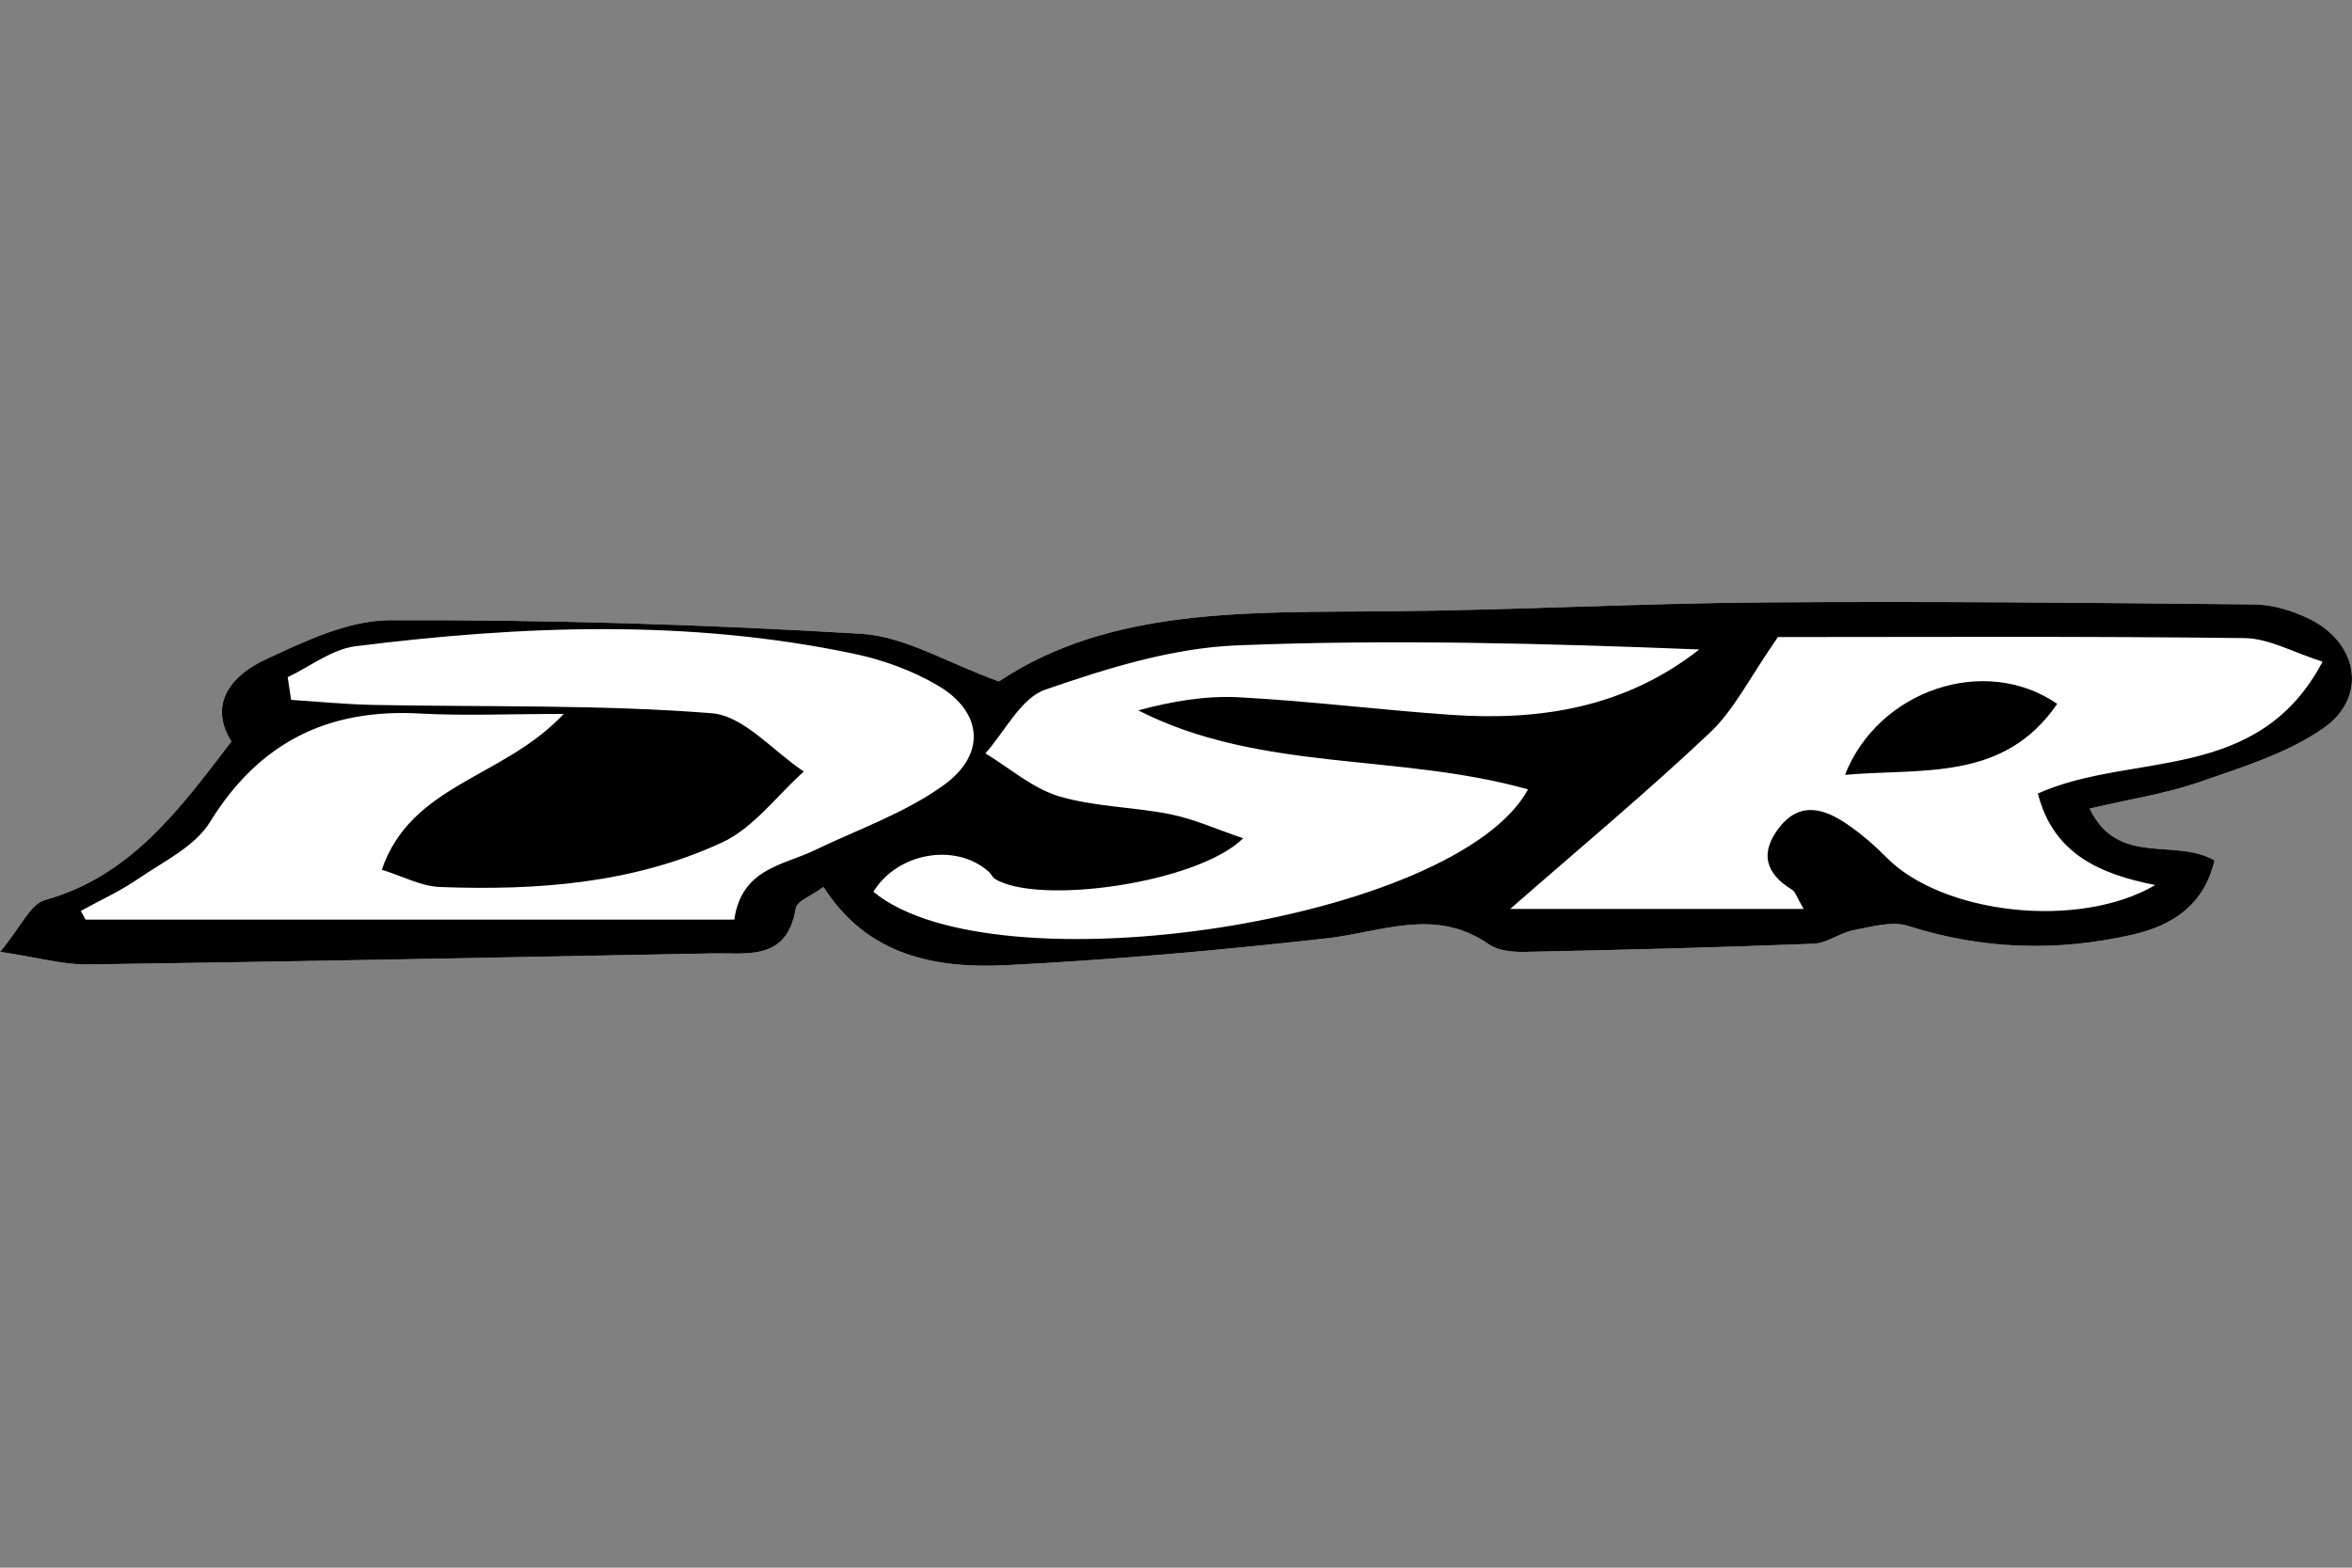 <?xml version="1.0" encoding="UTF-8" standalone="no"?>
<!DOCTYPE svg PUBLIC "-//W3C//DTD SVG 1.1//EN" "http://www.w3.org/Graphics/SVG/1.1/DTD/svg11.dtd">
<svg width="100%" height="100%" viewBox="0 0 150 100" version="1.1" xmlns="http://www.w3.org/2000/svg" xmlns:xlink="http://www.w3.org/1999/xlink" xml:space="preserve" xmlns:serif="http://www.serif.com/" style="fill-rule:evenodd;clip-rule:evenodd;stroke-linejoin:round;stroke-miterlimit:2;">
    <rect x="0" y="0" width="150" height="100" fill="#808080" stroke="none"/>
    <g id="DSR">
        <g transform="matrix(0.427,0,0,0.427,129.966,50.985)">
            <path d="M40.429,-27.007C37.947,-28.204 35.037,-29.082 32.304,-29.111C7.822,-29.359 -16.673,-29.592 -41.165,-29.407C-59.751,-29.262 -78.333,-28.256 -96.923,-28.085C-117.648,-27.892 -138.482,-28.756 -155.176,-17.605C-162.973,-20.42 -169.218,-24.323 -175.68,-24.719C-199.118,-26.133 -222.628,-26.822 -246.107,-26.752C-252.342,-26.737 -258.84,-23.627 -264.719,-20.879C-269.84,-18.494 -273.301,-14.236 -269.809,-8.632C-277.622,1.591 -284.876,11.494 -297.663,15.052C-299.865,15.674 -301.281,19.111 -304.355,22.791C-298.513,23.665 -294.897,24.725 -291.292,24.673C-260.197,24.244 -229.101,23.628 -198.002,23.025C-192.778,22.928 -186.812,24.195 -185.528,16.315C-185.349,15.197 -183.147,14.408 -181.375,13.097C-174.793,23.432 -164.58,25.313 -154.008,24.78C-138.047,23.981 -122.111,22.551 -106.23,20.777C-98.032,19.859 -89.986,16.067 -81.996,21.669C-80.585,22.655 -78.352,22.836 -76.51,22.795C-62.164,22.502 -47.816,22.144 -33.479,21.577C-31.481,21.499 -29.573,19.948 -27.53,19.559C-24.848,19.051 -21.798,18.144 -19.392,18.914C-8.286,22.462 2.856,22.795 14.09,20.237C19.998,18.889 24.809,15.893 26.381,9.134C20.502,5.713 11.937,10.142 7.737,1.388C13.712,-0.012 19.063,-0.823 24.096,-2.563C30.465,-4.77 37.199,-6.837 42.636,-10.606C49.323,-15.268 47.86,-23.449 40.429,-27.007" style="fill:white;"/>
        </g>
        <g transform="matrix(0.427,0,0,0.427,129.966,50.985)">
            <path d="M0,-0.86C2.309,8.117 9.146,11.149 17.532,12.812C6.045,19.544 -14.32,17.129 -22.622,8.675C-24.431,6.842 -26.42,5.124 -28.547,3.684C-31.907,1.403 -35.49,0.273 -38.564,4.147C-41.538,7.89 -40.782,11.045 -36.703,13.515C-36.215,13.815 -36.019,14.612 -34.978,16.385L-78.812,16.385C-68.618,7.453 -58.509,-0.949 -48.976,-9.959C-45.347,-13.381 -43.033,-18.194 -38.823,-24.234C-17.482,-24.234 6.706,-24.375 30.889,-24.079C34.521,-24.034 38.133,-21.946 42.524,-20.556C32.808,-2.185 14.061,-7.173 0,-0.86M-173.925,13.812C-170.307,7.931 -161.575,6.428 -156.661,10.849C-156.333,11.146 -156.147,11.653 -155.775,11.882C-149.315,15.896 -125.416,12.519 -118.693,5.821C-122.667,4.484 -125.997,2.961 -129.501,2.25C-135.033,1.128 -140.855,1.147 -146.213,-0.453C-150.156,-1.645 -153.558,-4.656 -157.196,-6.859C-154.256,-10.14 -151.902,-15.109 -148.261,-16.376C-139.036,-19.564 -129.288,-22.601 -119.645,-22.993C-96.671,-23.922 -73.646,-23.294 -50.563,-22.382C-61.629,-13.71 -74.27,-11.699 -87.568,-12.61C-98.147,-13.339 -108.688,-14.669 -119.264,-15.235C-124.261,-15.509 -129.307,-14.643 -134.368,-13.284C-116.119,-4.004 -95.573,-6.944 -76.146,-1.478C-86.948,18.315 -155.918,28.732 -173.925,13.812M-182.773,7.646C-187.473,9.898 -193.583,10.342 -194.699,17.97L-291.592,17.97C-291.829,17.544 -292.064,17.111 -292.3,16.678C-289.437,15.1 -286.426,13.73 -283.743,11.89C-279.97,9.297 -275.271,7.069 -273.018,3.413C-265.652,-8.518 -255.395,-13.576 -241.647,-12.814C-235.168,-12.451 -228.652,-12.751 -220.173,-12.751C-229.235,-3.082 -242.891,-2.352 -247.353,10.52C-244.246,11.479 -241.48,13 -238.658,13.104C-224.194,13.645 -209.777,12.601 -196.506,6.443C-191.819,4.265 -188.347,-0.538 -184.315,-4.144C-188.897,-7.185 -193.29,-12.48 -198.078,-12.858C-214.86,-14.176 -231.776,-13.765 -248.64,-14.098C-252.723,-14.176 -256.806,-14.591 -260.89,-14.85C-261.063,-15.987 -261.229,-17.109 -261.402,-18.242C-258.029,-19.839 -254.783,-22.422 -251.268,-22.864C-226.404,-25.974 -201.492,-26.944 -176.754,-21.727C-172.455,-20.816 -168.089,-19.231 -164.306,-17.002C-157.657,-13.117 -156.983,-6.762 -163.406,-2.123C-169.194,2.062 -176.247,4.505 -182.773,7.646M40.429,-27.007C37.947,-28.204 35.037,-29.082 32.304,-29.111C7.822,-29.359 -16.673,-29.592 -41.165,-29.407C-59.751,-29.262 -78.333,-28.256 -96.923,-28.085C-117.648,-27.892 -138.482,-28.756 -155.176,-17.605C-162.973,-20.42 -169.218,-24.323 -175.68,-24.719C-199.118,-26.133 -222.628,-26.822 -246.107,-26.752C-252.342,-26.737 -258.84,-23.627 -264.719,-20.879C-269.84,-18.494 -273.301,-14.236 -269.809,-8.632C-277.622,1.591 -284.876,11.494 -297.663,15.052C-299.865,15.674 -301.281,19.111 -304.355,22.791C-298.513,23.665 -294.897,24.725 -291.292,24.673C-260.197,24.244 -229.101,23.628 -198.002,23.025C-192.778,22.928 -186.812,24.195 -185.528,16.315C-185.349,15.197 -183.147,14.408 -181.375,13.097C-174.793,23.432 -164.58,25.313 -154.008,24.78C-138.047,23.981 -122.111,22.551 -106.23,20.777C-98.032,19.859 -89.986,16.067 -81.996,21.669C-80.585,22.655 -78.352,22.836 -76.51,22.795C-62.164,22.502 -47.816,22.144 -33.479,21.577C-31.481,21.499 -29.573,19.948 -27.53,19.559C-24.848,19.051 -21.798,18.144 -19.392,18.914C-8.286,22.462 2.856,22.795 14.09,20.237C19.998,18.889 24.809,15.893 26.381,9.134C20.502,5.713 11.937,10.142 7.737,1.388C13.712,-0.012 19.063,-0.823 24.096,-2.563C30.465,-4.77 37.199,-6.837 42.636,-10.606C49.323,-15.268 47.86,-23.449 40.429,-27.007"/>
        </g>
        <g transform="matrix(0.427,0,0,0.427,117.665,42.17)">
            <path d="M0,16.994C11.512,15.968 23.717,18.053 31.694,6.389C20.871,-1.059 4.964,4.344 0,16.994"/>
        </g>
    </g>
</svg>
